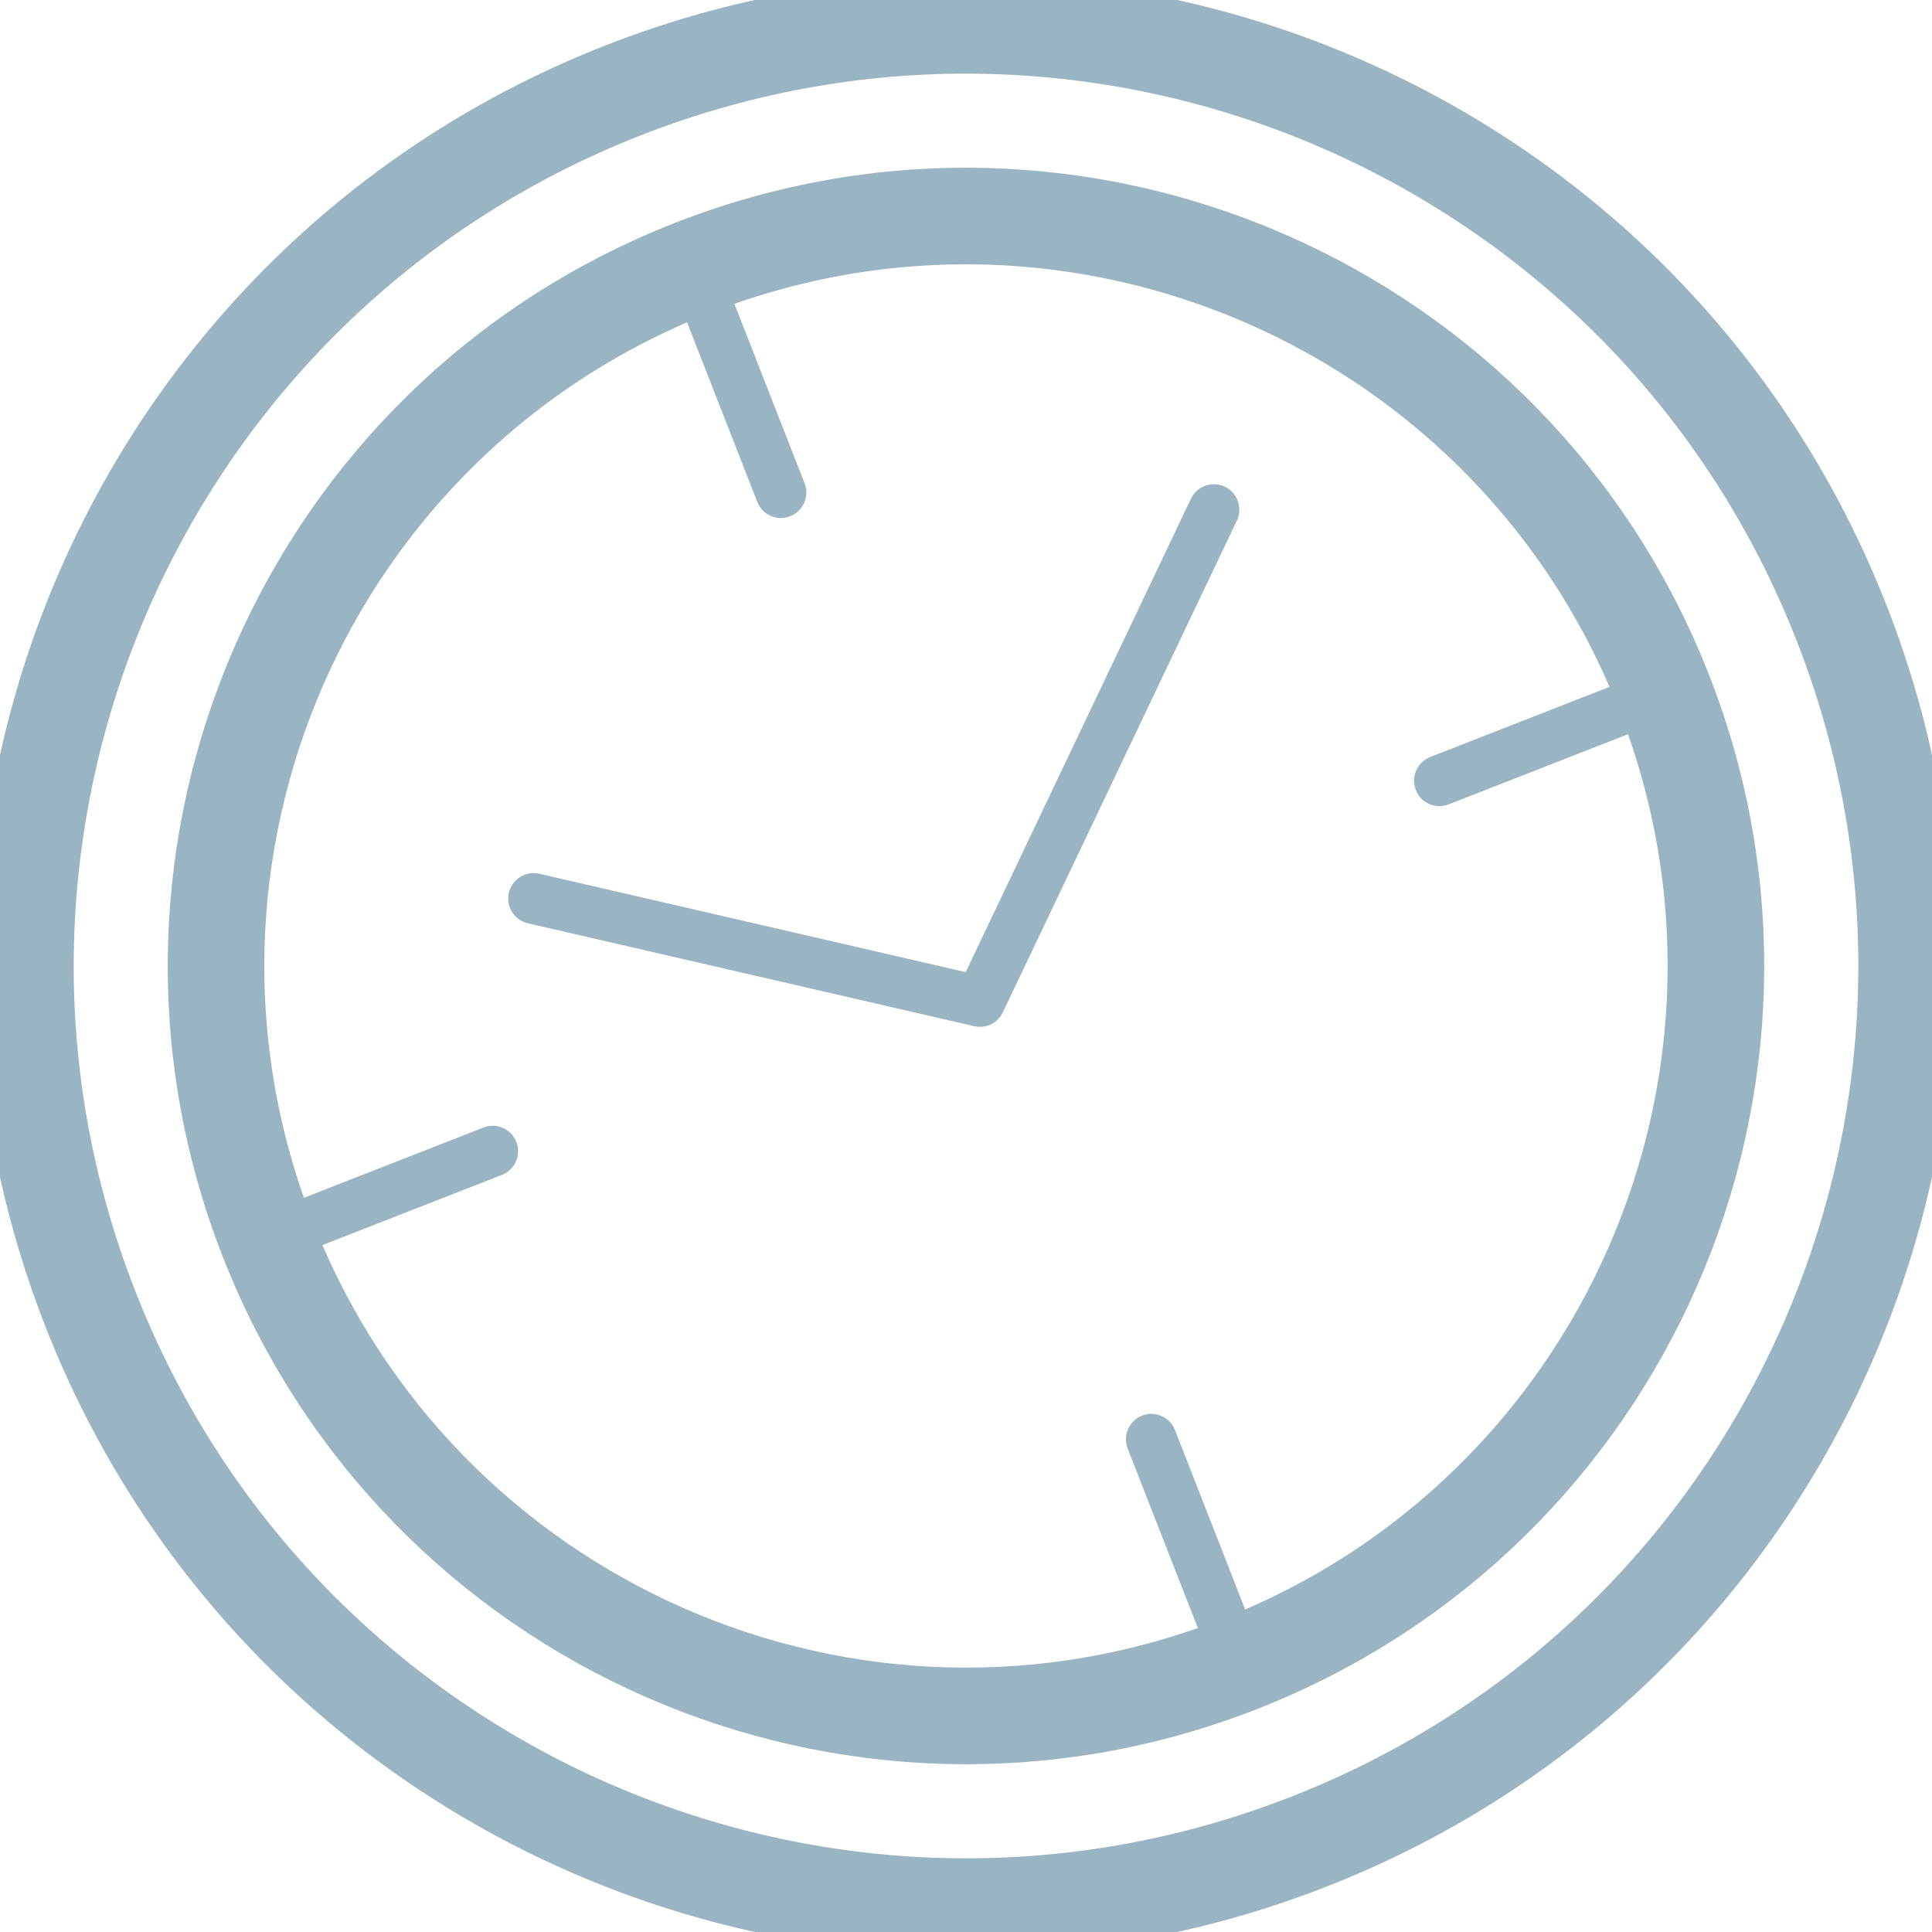 <svg width="74" height="74" viewBox="0 0 74 74" fill="none" xmlns="http://www.w3.org/2000/svg">
<g opacity="0.4" clip-path="url(#clip0_2738_1502)">
<path d="M63.742 26.535C69.522 41.305 62.234 57.962 47.464 63.742C32.693 69.522 16.036 62.234 10.256 47.464C4.476 32.693 11.764 16.036 26.535 10.256C41.305 4.476 57.962 11.764 63.742 26.535Z" stroke="#004467" stroke-width="3.7" stroke-linecap="round" stroke-linejoin="round"/>
<path d="M70.543 23.877C77.789 42.4 68.651 63.297 50.123 70.543C31.601 77.789 10.704 68.651 3.458 50.124C-3.788 31.601 5.349 10.709 23.877 3.458C42.399 -3.793 63.297 5.35 70.543 23.877Z" stroke="#004467" stroke-width="3.7" stroke-linecap="round" stroke-linejoin="round"/>
<path d="M29.909 19.841C29.52 19.841 29.152 19.605 29.005 19.221L25.637 10.609C25.442 10.11 25.689 9.547 26.188 9.348C26.688 9.153 27.25 9.4 27.45 9.899L30.818 18.512C31.012 19.011 30.765 19.573 30.266 19.773C30.15 19.82 30.029 19.841 29.914 19.841H29.909Z" fill="#004467"/>
<path d="M47.463 64.714C47.075 64.714 46.707 64.478 46.56 64.094L43.191 55.482C42.997 54.983 43.244 54.42 43.743 54.221C44.242 54.026 44.805 54.273 45.004 54.772L48.372 63.385C48.567 63.884 48.32 64.446 47.821 64.646C47.705 64.693 47.584 64.714 47.469 64.714H47.463Z" fill="#004467"/>
<path d="M55.13 30.876C54.742 30.876 54.374 30.64 54.227 30.256C54.032 29.757 54.279 29.195 54.778 28.995L63.391 25.627C63.89 25.433 64.452 25.68 64.652 26.179C64.846 26.678 64.599 27.24 64.1 27.44L55.488 30.808C55.372 30.855 55.251 30.876 55.136 30.876H55.13Z" fill="#004467"/>
<path d="M10.257 48.437C9.868 48.437 9.501 48.2 9.354 47.817C9.159 47.318 9.406 46.755 9.905 46.556L18.517 43.188C19.017 42.993 19.579 43.24 19.779 43.739C19.973 44.238 19.726 44.801 19.227 45L10.615 48.368C10.499 48.416 10.378 48.437 10.263 48.437H10.257Z" fill="#004467"/>
<path d="M37.534 39.331C37.461 39.331 37.387 39.321 37.313 39.305L20.22 35.364C19.695 35.243 19.369 34.723 19.49 34.197C19.611 33.672 20.136 33.346 20.657 33.467L36.988 37.235L45.616 19.101C45.847 18.618 46.425 18.413 46.914 18.639C47.397 18.87 47.602 19.448 47.376 19.937L38.412 38.774C38.249 39.121 37.902 39.331 37.534 39.331Z" fill="#004467"/>
</g>
<defs>
<clipPath id="clip0_2738_1502">
<rect width="74" height="74" fill="white"/>
</clipPath>
</defs>
</svg>
